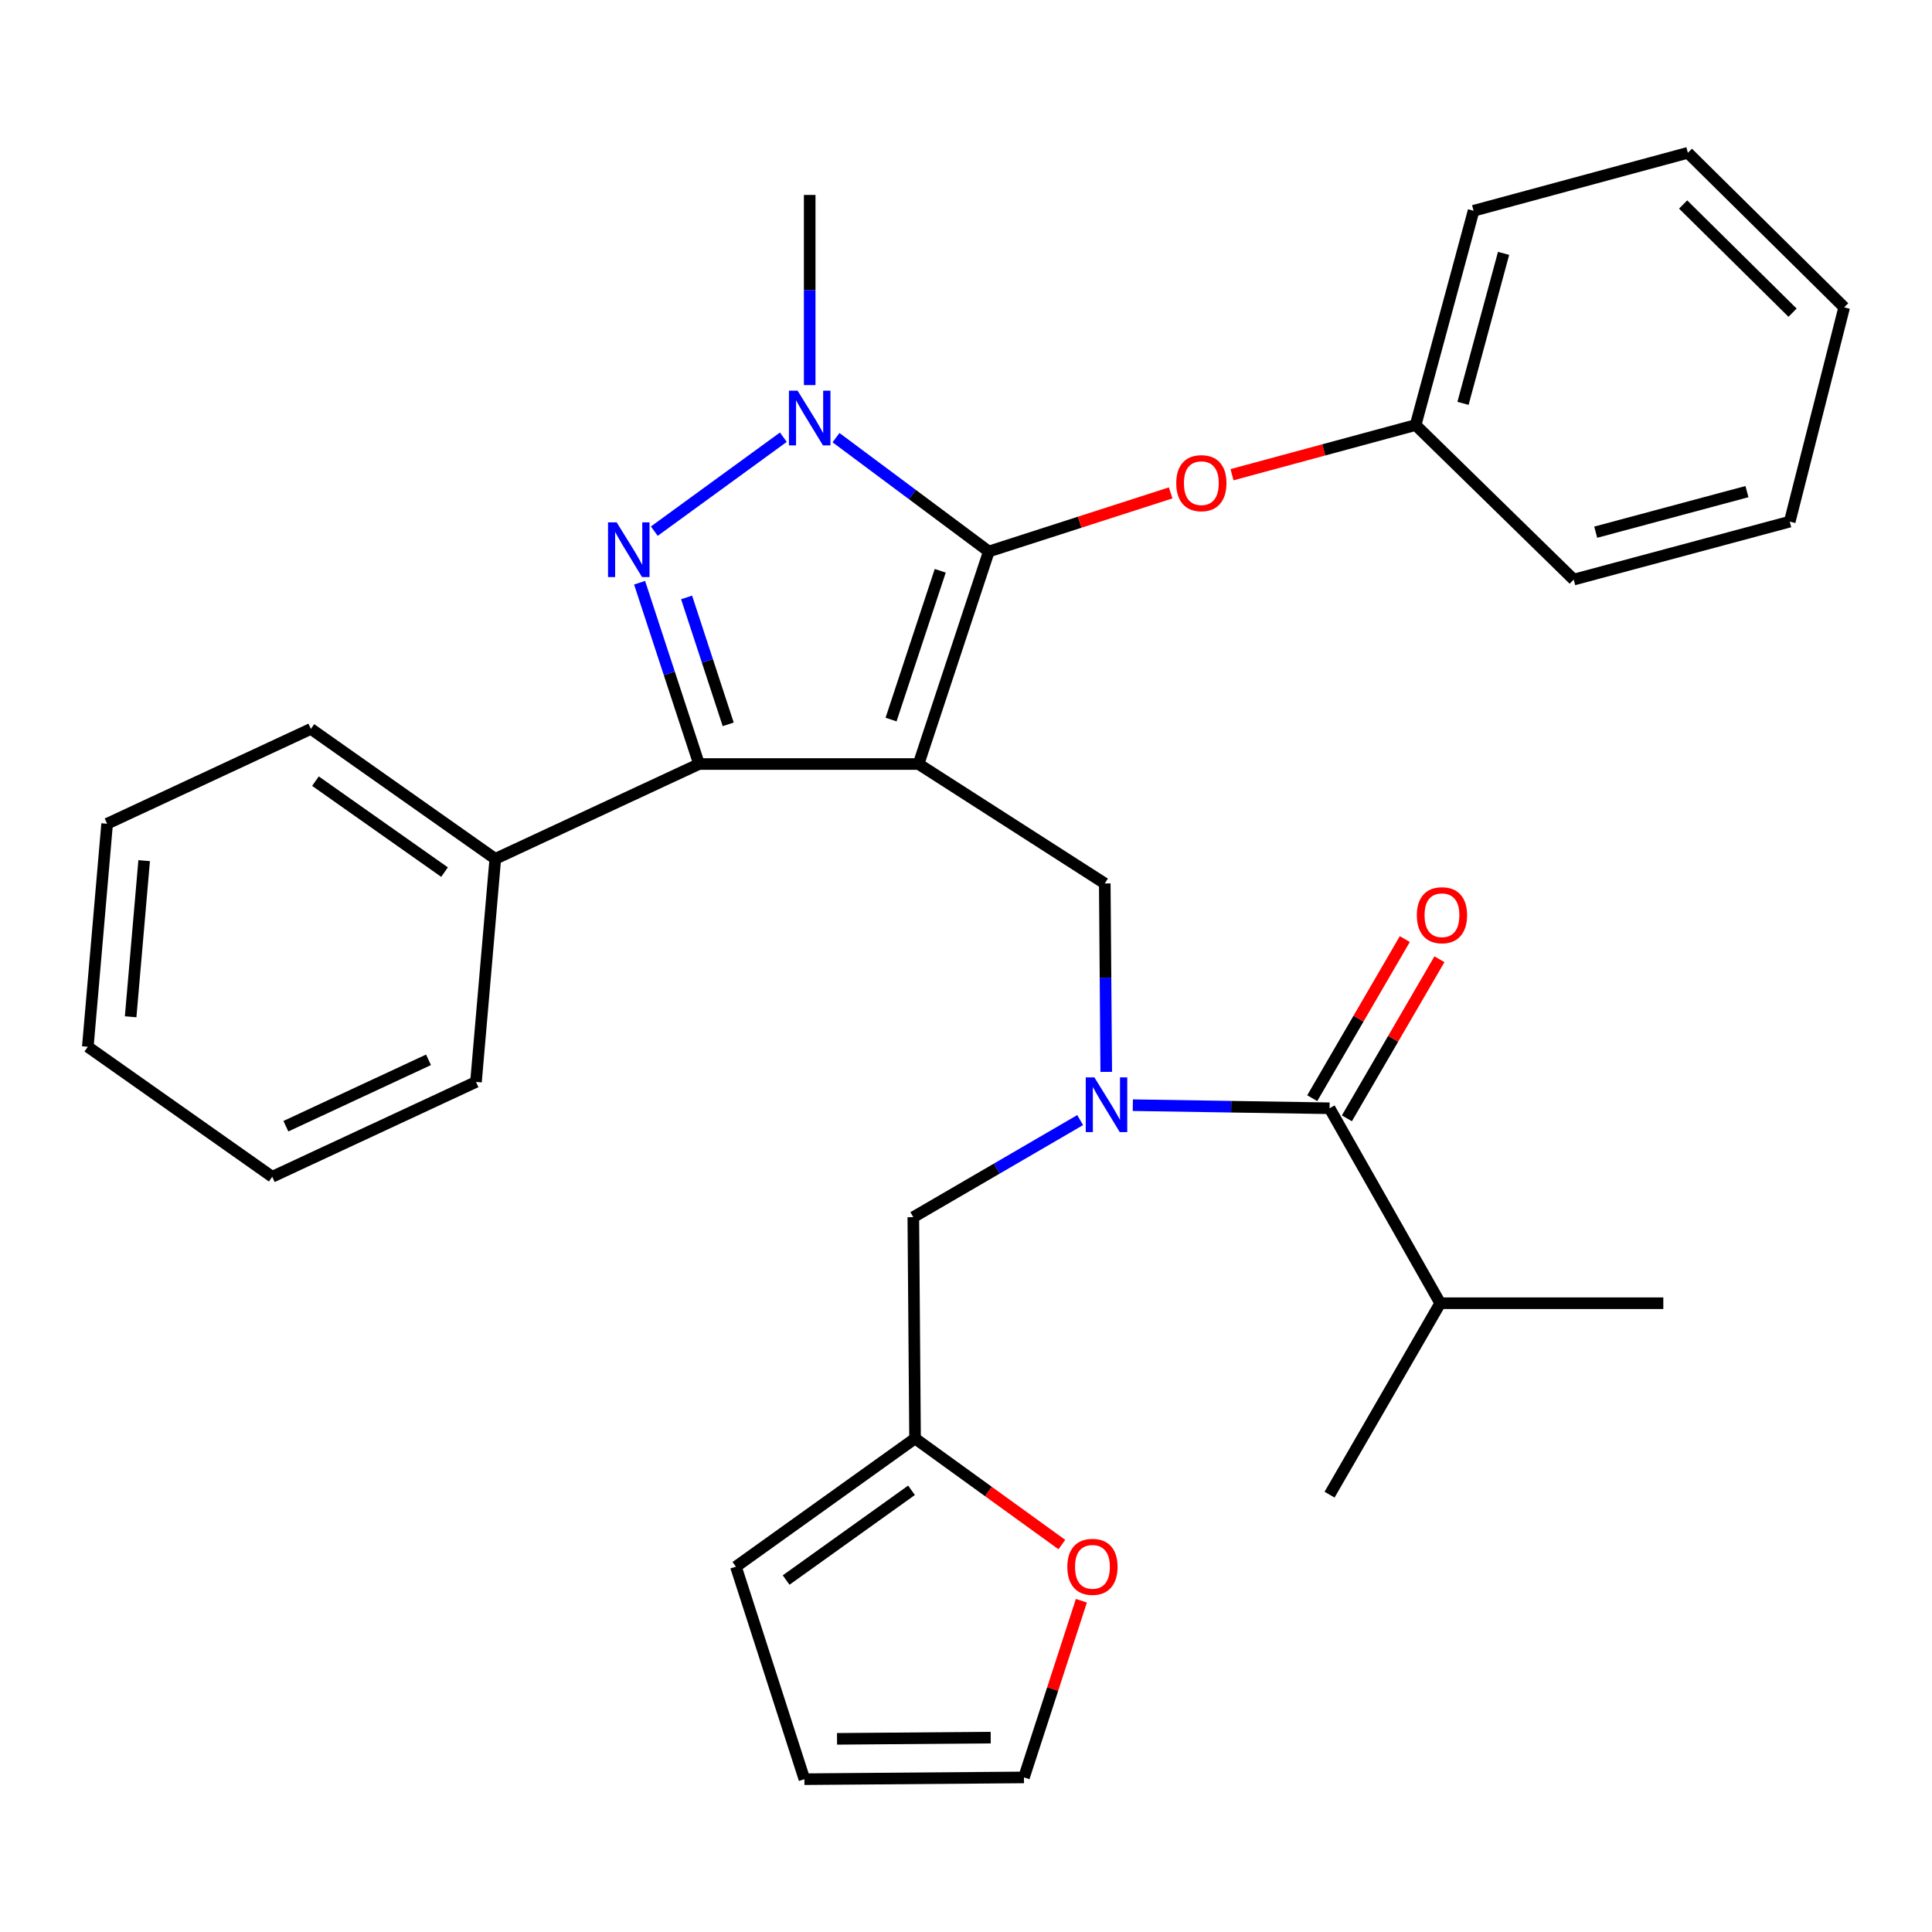 <?xml version='1.0' encoding='iso-8859-1'?>
<svg version='1.1' baseProfile='full'
              xmlns='http://www.w3.org/2000/svg'
                      xmlns:rdkit='http://www.rdkit.org/xml'
                      xmlns:xlink='http://www.w3.org/1999/xlink'
                  xml:space='preserve'
width='1000px' height='1000px' viewBox='0 0 1000 1000'>
<!-- END OF HEADER -->
<rect style='opacity:1.0;fill:#FFFFFF;stroke:none' width='1000' height='1000' x='0' y='0'> </rect>
<path class='bond-0' d='M 745.459,674.546 L 688.18,773.638' style='fill:none;fill-rule:evenodd;stroke:#000000;stroke-width:6px;stroke-linecap:butt;stroke-linejoin:miter;stroke-opacity:1' />
<path class='bond-1' d='M 745.459,674.546 L 860.928,674.546' style='fill:none;fill-rule:evenodd;stroke:#000000;stroke-width:6px;stroke-linecap:butt;stroke-linejoin:miter;stroke-opacity:1' />
<path class='bond-2' d='M 745.459,674.546 L 688.18,573.633' style='fill:none;fill-rule:evenodd;stroke:#000000;stroke-width:6px;stroke-linecap:butt;stroke-linejoin:miter;stroke-opacity:1' />
<path class='bond-3' d='M 572.589,554.8 L 572.206,506.038' style='fill:none;fill-rule:evenodd;stroke:#0000FF;stroke-width:6px;stroke-linecap:butt;stroke-linejoin:miter;stroke-opacity:1' />
<path class='bond-3' d='M 572.206,506.038 L 571.824,457.277' style='fill:none;fill-rule:evenodd;stroke:#000000;stroke-width:6px;stroke-linecap:butt;stroke-linejoin:miter;stroke-opacity:1' />
<path class='bond-4' d='M 586.349,572.037 L 637.265,572.835' style='fill:none;fill-rule:evenodd;stroke:#0000FF;stroke-width:6px;stroke-linecap:butt;stroke-linejoin:miter;stroke-opacity:1' />
<path class='bond-4' d='M 637.265,572.835 L 688.18,573.633' style='fill:none;fill-rule:evenodd;stroke:#000000;stroke-width:6px;stroke-linecap:butt;stroke-linejoin:miter;stroke-opacity:1' />
<path class='bond-5' d='M 559.091,579.755 L 515.911,604.879' style='fill:none;fill-rule:evenodd;stroke:#0000FF;stroke-width:6px;stroke-linecap:butt;stroke-linejoin:miter;stroke-opacity:1' />
<path class='bond-5' d='M 515.911,604.879 L 472.732,630.002' style='fill:none;fill-rule:evenodd;stroke:#000000;stroke-width:6px;stroke-linecap:butt;stroke-linejoin:miter;stroke-opacity:1' />
<path class='bond-6' d='M 697.146,578.849 L 721.1,537.674' style='fill:none;fill-rule:evenodd;stroke:#000000;stroke-width:6px;stroke-linecap:butt;stroke-linejoin:miter;stroke-opacity:1' />
<path class='bond-6' d='M 721.1,537.674 L 745.054,496.499' style='fill:none;fill-rule:evenodd;stroke:#FF0000;stroke-width:6px;stroke-linecap:butt;stroke-linejoin:miter;stroke-opacity:1' />
<path class='bond-6' d='M 679.214,568.417 L 703.169,527.242' style='fill:none;fill-rule:evenodd;stroke:#000000;stroke-width:6px;stroke-linecap:butt;stroke-linejoin:miter;stroke-opacity:1' />
<path class='bond-6' d='M 703.169,527.242 L 727.123,486.067' style='fill:none;fill-rule:evenodd;stroke:#FF0000;stroke-width:6px;stroke-linecap:butt;stroke-linejoin:miter;stroke-opacity:1' />
<path class='bond-7' d='M 571.824,457.277 L 475.452,395.457' style='fill:none;fill-rule:evenodd;stroke:#000000;stroke-width:6px;stroke-linecap:butt;stroke-linejoin:miter;stroke-opacity:1' />
<path class='bond-8' d='M 432.725,226.526 L 472.269,255.988' style='fill:none;fill-rule:evenodd;stroke:#0000FF;stroke-width:6px;stroke-linecap:butt;stroke-linejoin:miter;stroke-opacity:1' />
<path class='bond-8' d='M 472.269,255.988 L 511.813,285.451' style='fill:none;fill-rule:evenodd;stroke:#000000;stroke-width:6px;stroke-linecap:butt;stroke-linejoin:miter;stroke-opacity:1' />
<path class='bond-9' d='M 405.459,226.297 L 338.668,274.921' style='fill:none;fill-rule:evenodd;stroke:#0000FF;stroke-width:6px;stroke-linecap:butt;stroke-linejoin:miter;stroke-opacity:1' />
<path class='bond-10' d='M 419.095,199.323 L 419.095,150.112' style='fill:none;fill-rule:evenodd;stroke:#0000FF;stroke-width:6px;stroke-linecap:butt;stroke-linejoin:miter;stroke-opacity:1' />
<path class='bond-10' d='M 419.095,150.112 L 419.095,100.901' style='fill:none;fill-rule:evenodd;stroke:#000000;stroke-width:6px;stroke-linecap:butt;stroke-linejoin:miter;stroke-opacity:1' />
<path class='bond-11' d='M 511.813,285.451 L 558.871,270.286' style='fill:none;fill-rule:evenodd;stroke:#000000;stroke-width:6px;stroke-linecap:butt;stroke-linejoin:miter;stroke-opacity:1' />
<path class='bond-11' d='M 558.871,270.286 L 605.93,255.121' style='fill:none;fill-rule:evenodd;stroke:#FF0000;stroke-width:6px;stroke-linecap:butt;stroke-linejoin:miter;stroke-opacity:1' />
<path class='bond-12' d='M 511.813,285.451 L 475.452,395.457' style='fill:none;fill-rule:evenodd;stroke:#000000;stroke-width:6px;stroke-linecap:butt;stroke-linejoin:miter;stroke-opacity:1' />
<path class='bond-12' d='M 486.662,295.441 L 461.209,372.445' style='fill:none;fill-rule:evenodd;stroke:#000000;stroke-width:6px;stroke-linecap:butt;stroke-linejoin:miter;stroke-opacity:1' />
<path class='bond-13' d='M 475.452,395.457 L 361.815,395.457' style='fill:none;fill-rule:evenodd;stroke:#000000;stroke-width:6px;stroke-linecap:butt;stroke-linejoin:miter;stroke-opacity:1' />
<path class='bond-14' d='M 361.815,395.457 L 256.362,444.542' style='fill:none;fill-rule:evenodd;stroke:#000000;stroke-width:6px;stroke-linecap:butt;stroke-linejoin:miter;stroke-opacity:1' />
<path class='bond-15' d='M 361.815,395.457 L 346.434,348.538' style='fill:none;fill-rule:evenodd;stroke:#000000;stroke-width:6px;stroke-linecap:butt;stroke-linejoin:miter;stroke-opacity:1' />
<path class='bond-15' d='M 346.434,348.538 L 331.053,301.618' style='fill:none;fill-rule:evenodd;stroke:#0000FF;stroke-width:6px;stroke-linecap:butt;stroke-linejoin:miter;stroke-opacity:1' />
<path class='bond-15' d='M 376.914,374.919 L 366.147,342.075' style='fill:none;fill-rule:evenodd;stroke:#000000;stroke-width:6px;stroke-linecap:butt;stroke-linejoin:miter;stroke-opacity:1' />
<path class='bond-15' d='M 366.147,342.075 L 355.38,309.232' style='fill:none;fill-rule:evenodd;stroke:#0000FF;stroke-width:6px;stroke-linecap:butt;stroke-linejoin:miter;stroke-opacity:1' />
<path class='bond-16' d='M 473.631,744.549 L 511.624,772.008' style='fill:none;fill-rule:evenodd;stroke:#000000;stroke-width:6px;stroke-linecap:butt;stroke-linejoin:miter;stroke-opacity:1' />
<path class='bond-16' d='M 511.624,772.008 L 549.618,799.467' style='fill:none;fill-rule:evenodd;stroke:#FF0000;stroke-width:6px;stroke-linecap:butt;stroke-linejoin:miter;stroke-opacity:1' />
<path class='bond-17' d='M 473.631,744.549 L 380.912,810.91' style='fill:none;fill-rule:evenodd;stroke:#000000;stroke-width:6px;stroke-linecap:butt;stroke-linejoin:miter;stroke-opacity:1' />
<path class='bond-17' d='M 471.797,771.372 L 406.894,817.825' style='fill:none;fill-rule:evenodd;stroke:#000000;stroke-width:6px;stroke-linecap:butt;stroke-linejoin:miter;stroke-opacity:1' />
<path class='bond-18' d='M 473.631,744.549 L 472.732,630.002' style='fill:none;fill-rule:evenodd;stroke:#000000;stroke-width:6px;stroke-linecap:butt;stroke-linejoin:miter;stroke-opacity:1' />
<path class='bond-19' d='M 559.722,828.537 L 544.861,874.265' style='fill:none;fill-rule:evenodd;stroke:#FF0000;stroke-width:6px;stroke-linecap:butt;stroke-linejoin:miter;stroke-opacity:1' />
<path class='bond-19' d='M 544.861,874.265 L 530,919.994' style='fill:none;fill-rule:evenodd;stroke:#000000;stroke-width:6px;stroke-linecap:butt;stroke-linejoin:miter;stroke-opacity:1' />
<path class='bond-20' d='M 380.912,810.91 L 416.363,920.904' style='fill:none;fill-rule:evenodd;stroke:#000000;stroke-width:6px;stroke-linecap:butt;stroke-linejoin:miter;stroke-opacity:1' />
<path class='bond-21' d='M 530,919.994 L 416.363,920.904' style='fill:none;fill-rule:evenodd;stroke:#000000;stroke-width:6px;stroke-linecap:butt;stroke-linejoin:miter;stroke-opacity:1' />
<path class='bond-21' d='M 512.788,899.386 L 433.242,900.023' style='fill:none;fill-rule:evenodd;stroke:#000000;stroke-width:6px;stroke-linecap:butt;stroke-linejoin:miter;stroke-opacity:1' />
<path class='bond-22' d='M 637.691,245.707 L 685.208,232.854' style='fill:none;fill-rule:evenodd;stroke:#FF0000;stroke-width:6px;stroke-linecap:butt;stroke-linejoin:miter;stroke-opacity:1' />
<path class='bond-22' d='M 685.208,232.854 L 732.724,220' style='fill:none;fill-rule:evenodd;stroke:#000000;stroke-width:6px;stroke-linecap:butt;stroke-linejoin:miter;stroke-opacity:1' />
<path class='bond-23' d='M 762.724,109.096 L 732.724,220' style='fill:none;fill-rule:evenodd;stroke:#000000;stroke-width:6px;stroke-linecap:butt;stroke-linejoin:miter;stroke-opacity:1' />
<path class='bond-23' d='M 778.249,131.148 L 757.249,208.782' style='fill:none;fill-rule:evenodd;stroke:#000000;stroke-width:6px;stroke-linecap:butt;stroke-linejoin:miter;stroke-opacity:1' />
<path class='bond-24' d='M 762.724,109.096 L 873.64,79.096' style='fill:none;fill-rule:evenodd;stroke:#000000;stroke-width:6px;stroke-linecap:butt;stroke-linejoin:miter;stroke-opacity:1' />
<path class='bond-25' d='M 732.724,220 L 814.54,299.995' style='fill:none;fill-rule:evenodd;stroke:#000000;stroke-width:6px;stroke-linecap:butt;stroke-linejoin:miter;stroke-opacity:1' />
<path class='bond-26' d='M 873.64,79.096 L 954.545,159.091' style='fill:none;fill-rule:evenodd;stroke:#000000;stroke-width:6px;stroke-linecap:butt;stroke-linejoin:miter;stroke-opacity:1' />
<path class='bond-26' d='M 871.19,105.847 L 927.824,161.843' style='fill:none;fill-rule:evenodd;stroke:#000000;stroke-width:6px;stroke-linecap:butt;stroke-linejoin:miter;stroke-opacity:1' />
<path class='bond-27' d='M 256.362,444.542 L 160.912,377.27' style='fill:none;fill-rule:evenodd;stroke:#000000;stroke-width:6px;stroke-linecap:butt;stroke-linejoin:miter;stroke-opacity:1' />
<path class='bond-27' d='M 230.093,451.408 L 163.279,404.318' style='fill:none;fill-rule:evenodd;stroke:#000000;stroke-width:6px;stroke-linecap:butt;stroke-linejoin:miter;stroke-opacity:1' />
<path class='bond-28' d='M 256.362,444.542 L 246.37,559.999' style='fill:none;fill-rule:evenodd;stroke:#000000;stroke-width:6px;stroke-linecap:butt;stroke-linejoin:miter;stroke-opacity:1' />
<path class='bond-29' d='M 160.912,377.27 L 55.447,426.367' style='fill:none;fill-rule:evenodd;stroke:#000000;stroke-width:6px;stroke-linecap:butt;stroke-linejoin:miter;stroke-opacity:1' />
<path class='bond-30' d='M 55.447,426.367 L 45.455,541.813' style='fill:none;fill-rule:evenodd;stroke:#000000;stroke-width:6px;stroke-linecap:butt;stroke-linejoin:miter;stroke-opacity:1' />
<path class='bond-30' d='M 74.616,445.473 L 67.621,526.285' style='fill:none;fill-rule:evenodd;stroke:#000000;stroke-width:6px;stroke-linecap:butt;stroke-linejoin:miter;stroke-opacity:1' />
<path class='bond-31' d='M 45.455,541.813 L 140.904,609.096' style='fill:none;fill-rule:evenodd;stroke:#000000;stroke-width:6px;stroke-linecap:butt;stroke-linejoin:miter;stroke-opacity:1' />
<path class='bond-32' d='M 140.904,609.096 L 246.37,559.999' style='fill:none;fill-rule:evenodd;stroke:#000000;stroke-width:6px;stroke-linecap:butt;stroke-linejoin:miter;stroke-opacity:1' />
<path class='bond-32' d='M 147.969,582.924 L 221.795,548.557' style='fill:none;fill-rule:evenodd;stroke:#000000;stroke-width:6px;stroke-linecap:butt;stroke-linejoin:miter;stroke-opacity:1' />
<path class='bond-33' d='M 954.545,159.091 L 926.367,269.996' style='fill:none;fill-rule:evenodd;stroke:#000000;stroke-width:6px;stroke-linecap:butt;stroke-linejoin:miter;stroke-opacity:1' />
<path class='bond-34' d='M 814.54,299.995 L 926.367,269.996' style='fill:none;fill-rule:evenodd;stroke:#000000;stroke-width:6px;stroke-linecap:butt;stroke-linejoin:miter;stroke-opacity:1' />
<path class='bond-34' d='M 825.939,275.459 L 904.218,254.459' style='fill:none;fill-rule:evenodd;stroke:#000000;stroke-width:6px;stroke-linecap:butt;stroke-linejoin:miter;stroke-opacity:1' />
<path  class='atom-1' d='M 566.463 557.664
L 575.743 572.664
Q 576.663 574.144, 578.143 576.824
Q 579.623 579.504, 579.703 579.664
L 579.703 557.664
L 583.463 557.664
L 583.463 585.984
L 579.583 585.984
L 569.623 569.584
Q 568.463 567.664, 567.223 565.464
Q 566.023 563.264, 565.663 562.584
L 565.663 585.984
L 561.983 585.984
L 561.983 557.664
L 566.463 557.664
' fill='#0000FF'/>
<path  class='atom-3' d='M 733.358 473.711
Q 733.358 466.911, 736.718 463.111
Q 740.078 459.311, 746.358 459.311
Q 752.638 459.311, 755.998 463.111
Q 759.358 466.911, 759.358 473.711
Q 759.358 480.591, 755.958 484.511
Q 752.558 488.391, 746.358 488.391
Q 740.118 488.391, 736.718 484.511
Q 733.358 480.631, 733.358 473.711
M 746.358 485.191
Q 750.678 485.191, 752.998 482.311
Q 755.358 479.391, 755.358 473.711
Q 755.358 468.151, 752.998 465.351
Q 750.678 462.511, 746.358 462.511
Q 742.038 462.511, 739.678 465.311
Q 737.358 468.111, 737.358 473.711
Q 737.358 479.431, 739.678 482.311
Q 742.038 485.191, 746.358 485.191
' fill='#FF0000'/>
<path  class='atom-7' d='M 412.835 202.21
L 422.115 217.21
Q 423.035 218.69, 424.515 221.37
Q 425.995 224.05, 426.075 224.21
L 426.075 202.21
L 429.835 202.21
L 429.835 230.53
L 425.955 230.53
L 415.995 214.13
Q 414.835 212.21, 413.595 210.01
Q 412.395 207.81, 412.035 207.13
L 412.035 230.53
L 408.355 230.53
L 408.355 202.21
L 412.835 202.21
' fill='#0000FF'/>
<path  class='atom-11' d='M 319.194 270.38
L 328.474 285.38
Q 329.394 286.86, 330.874 289.54
Q 332.354 292.22, 332.434 292.38
L 332.434 270.38
L 336.194 270.38
L 336.194 298.7
L 332.314 298.7
L 322.354 282.3
Q 321.194 280.38, 319.954 278.18
Q 318.754 275.98, 318.394 275.3
L 318.394 298.7
L 314.714 298.7
L 314.714 270.38
L 319.194 270.38
' fill='#0000FF'/>
<path  class='atom-13' d='M 552.45 810.99
Q 552.45 804.19, 555.81 800.39
Q 559.17 796.59, 565.45 796.59
Q 571.73 796.59, 575.09 800.39
Q 578.45 804.19, 578.45 810.99
Q 578.45 817.87, 575.05 821.79
Q 571.65 825.67, 565.45 825.67
Q 559.21 825.67, 555.81 821.79
Q 552.45 817.91, 552.45 810.99
M 565.45 822.47
Q 569.77 822.47, 572.09 819.59
Q 574.45 816.67, 574.45 810.99
Q 574.45 805.43, 572.09 802.63
Q 569.77 799.79, 565.45 799.79
Q 561.13 799.79, 558.77 802.59
Q 556.45 805.39, 556.45 810.99
Q 556.45 816.71, 558.77 819.59
Q 561.13 822.47, 565.45 822.47
' fill='#FF0000'/>
<path  class='atom-16' d='M 608.819 250.08
Q 608.819 243.28, 612.179 239.48
Q 615.539 235.68, 621.819 235.68
Q 628.099 235.68, 631.459 239.48
Q 634.819 243.28, 634.819 250.08
Q 634.819 256.96, 631.419 260.88
Q 628.019 264.76, 621.819 264.76
Q 615.579 264.76, 612.179 260.88
Q 608.819 257, 608.819 250.08
M 621.819 261.56
Q 626.139 261.56, 628.459 258.68
Q 630.819 255.76, 630.819 250.08
Q 630.819 244.52, 628.459 241.72
Q 626.139 238.88, 621.819 238.88
Q 617.499 238.88, 615.139 241.68
Q 612.819 244.48, 612.819 250.08
Q 612.819 255.8, 615.139 258.68
Q 617.499 261.56, 621.819 261.56
' fill='#FF0000'/>
</svg>
